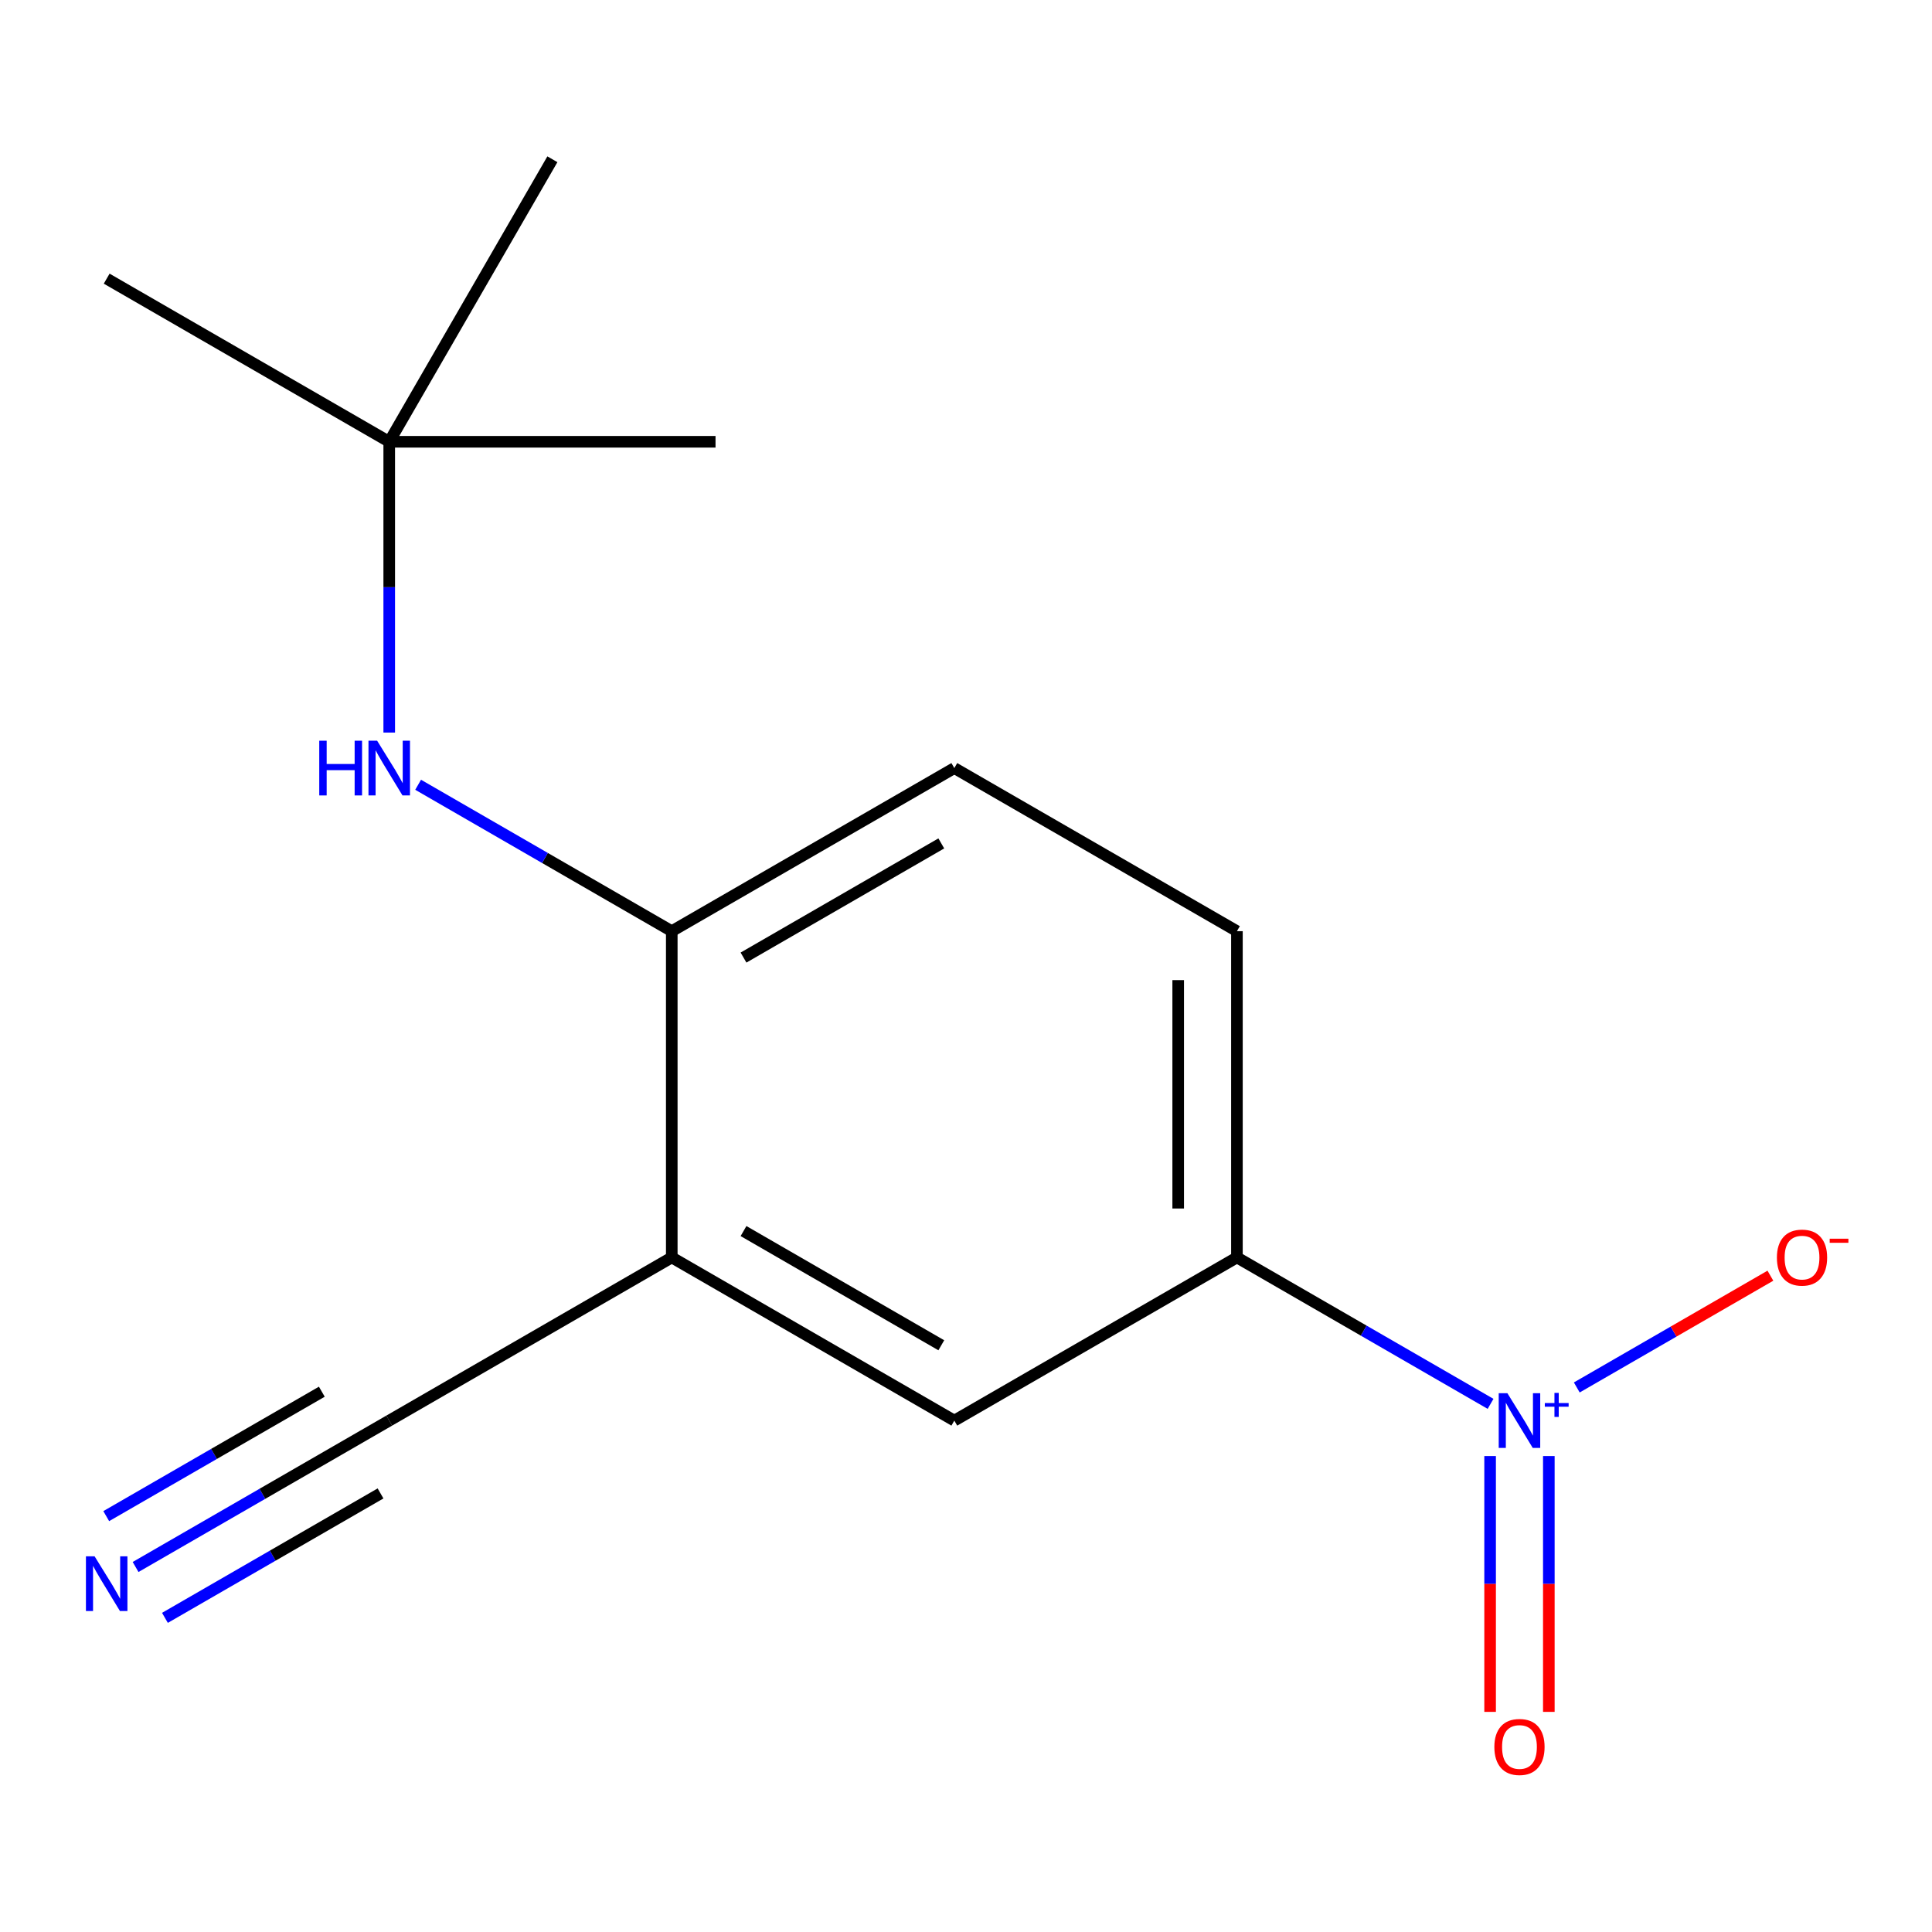 <?xml version='1.0' encoding='iso-8859-1'?>
<svg version='1.1' baseProfile='full'
              xmlns='http://www.w3.org/2000/svg'
                      xmlns:rdkit='http://www.rdkit.org/xml'
                      xmlns:xlink='http://www.w3.org/1999/xlink'
                  xml:space='preserve'
width='1000px' height='1000px' viewBox='0 0 1000 1000'>
<!-- END OF HEADER -->
<rect style='opacity:1.0;fill:#FFFFFF;stroke:none' width='1000' height='1000' x='0' y='0'> </rect>
<path class='bond-0' d='M 347.707,650.85 L 493.952,735.304' style='fill:none;fill-rule:evenodd;stroke:#000000;stroke-width:6px;stroke-linecap:butt;stroke-linejoin:miter;stroke-opacity:1' />
<path class='bond-0' d='M 384.845,637.195 L 487.217,696.313' style='fill:none;fill-rule:evenodd;stroke:#000000;stroke-width:6px;stroke-linecap:butt;stroke-linejoin:miter;stroke-opacity:1' />
<path class='bond-3' d='M 347.707,650.85 L 201.463,735.304' style='fill:none;fill-rule:evenodd;stroke:#000000;stroke-width:6px;stroke-linecap:butt;stroke-linejoin:miter;stroke-opacity:1' />
<path class='bond-12' d='M 347.707,650.85 L 347.707,481.977' style='fill:none;fill-rule:evenodd;stroke:#000000;stroke-width:6px;stroke-linecap:butt;stroke-linejoin:miter;stroke-opacity:1' />
<path class='bond-5' d='M 640.231,650.85 L 493.952,735.304' style='fill:none;fill-rule:evenodd;stroke:#000000;stroke-width:6px;stroke-linecap:butt;stroke-linejoin:miter;stroke-opacity:1' />
<path class='bond-7' d='M 640.231,650.85 L 640.231,481.977' style='fill:none;fill-rule:evenodd;stroke:#000000;stroke-width:6px;stroke-linecap:butt;stroke-linejoin:miter;stroke-opacity:1' />
<path class='bond-7' d='M 609.833,625.519 L 609.833,507.308' style='fill:none;fill-rule:evenodd;stroke:#000000;stroke-width:6px;stroke-linecap:butt;stroke-linejoin:miter;stroke-opacity:1' />
<path class='bond-15' d='M 640.231,650.85 L 705.872,688.742' style='fill:none;fill-rule:evenodd;stroke:#000000;stroke-width:6px;stroke-linecap:butt;stroke-linejoin:miter;stroke-opacity:1' />
<path class='bond-15' d='M 705.872,688.742 L 771.514,726.634' style='fill:none;fill-rule:evenodd;stroke:#0000FF;stroke-width:6px;stroke-linecap:butt;stroke-linejoin:miter;stroke-opacity:1' />
<path class='bond-1' d='M 347.707,481.977 L 493.952,397.557' style='fill:none;fill-rule:evenodd;stroke:#000000;stroke-width:6px;stroke-linecap:butt;stroke-linejoin:miter;stroke-opacity:1' />
<path class='bond-1' d='M 384.841,495.64 L 487.212,436.546' style='fill:none;fill-rule:evenodd;stroke:#000000;stroke-width:6px;stroke-linecap:butt;stroke-linejoin:miter;stroke-opacity:1' />
<path class='bond-4' d='M 347.707,481.977 L 282.066,444.085' style='fill:none;fill-rule:evenodd;stroke:#000000;stroke-width:6px;stroke-linecap:butt;stroke-linejoin:miter;stroke-opacity:1' />
<path class='bond-4' d='M 282.066,444.085 L 216.424,406.193' style='fill:none;fill-rule:evenodd;stroke:#0000FF;stroke-width:6px;stroke-linecap:butt;stroke-linejoin:miter;stroke-opacity:1' />
<path class='bond-2' d='M 70.179,811.073 L 135.821,773.189' style='fill:none;fill-rule:evenodd;stroke:#0000FF;stroke-width:6px;stroke-linecap:butt;stroke-linejoin:miter;stroke-opacity:1' />
<path class='bond-2' d='M 135.821,773.189 L 201.463,735.304' style='fill:none;fill-rule:evenodd;stroke:#000000;stroke-width:6px;stroke-linecap:butt;stroke-linejoin:miter;stroke-opacity:1' />
<path class='bond-2' d='M 85.374,837.4 L 141.169,805.198' style='fill:none;fill-rule:evenodd;stroke:#0000FF;stroke-width:6px;stroke-linecap:butt;stroke-linejoin:miter;stroke-opacity:1' />
<path class='bond-2' d='M 141.169,805.198 L 196.964,772.997' style='fill:none;fill-rule:evenodd;stroke:#000000;stroke-width:6px;stroke-linecap:butt;stroke-linejoin:miter;stroke-opacity:1' />
<path class='bond-2' d='M 54.985,784.745 L 110.78,752.544' style='fill:none;fill-rule:evenodd;stroke:#0000FF;stroke-width:6px;stroke-linecap:butt;stroke-linejoin:miter;stroke-opacity:1' />
<path class='bond-2' d='M 110.78,752.544 L 166.576,720.342' style='fill:none;fill-rule:evenodd;stroke:#000000;stroke-width:6px;stroke-linecap:butt;stroke-linejoin:miter;stroke-opacity:1' />
<path class='bond-6' d='M 201.463,379.174 L 201.463,303.92' style='fill:none;fill-rule:evenodd;stroke:#0000FF;stroke-width:6px;stroke-linecap:butt;stroke-linejoin:miter;stroke-opacity:1' />
<path class='bond-6' d='M 201.463,303.92 L 201.463,228.666' style='fill:none;fill-rule:evenodd;stroke:#000000;stroke-width:6px;stroke-linecap:butt;stroke-linejoin:miter;stroke-opacity:1' />
<path class='bond-9' d='M 201.463,228.666 L 285.916,82.438' style='fill:none;fill-rule:evenodd;stroke:#000000;stroke-width:6px;stroke-linecap:butt;stroke-linejoin:miter;stroke-opacity:1' />
<path class='bond-10' d='M 201.463,228.666 L 370.353,228.666' style='fill:none;fill-rule:evenodd;stroke:#000000;stroke-width:6px;stroke-linecap:butt;stroke-linejoin:miter;stroke-opacity:1' />
<path class='bond-11' d='M 201.463,228.666 L 55.218,144.229' style='fill:none;fill-rule:evenodd;stroke:#000000;stroke-width:6px;stroke-linecap:butt;stroke-linejoin:miter;stroke-opacity:1' />
<path class='bond-8' d='M 640.231,481.977 L 493.952,397.557' style='fill:none;fill-rule:evenodd;stroke:#000000;stroke-width:6px;stroke-linecap:butt;stroke-linejoin:miter;stroke-opacity:1' />
<path class='bond-13' d='M 816.142,718.146 L 866.248,689.221' style='fill:none;fill-rule:evenodd;stroke:#0000FF;stroke-width:6px;stroke-linecap:butt;stroke-linejoin:miter;stroke-opacity:1' />
<path class='bond-13' d='M 866.248,689.221 L 916.355,660.297' style='fill:none;fill-rule:evenodd;stroke:#FF0000;stroke-width:6px;stroke-linecap:butt;stroke-linejoin:miter;stroke-opacity:1' />
<path class='bond-14' d='M 771.277,753.652 L 771.277,819.857' style='fill:none;fill-rule:evenodd;stroke:#0000FF;stroke-width:6px;stroke-linecap:butt;stroke-linejoin:miter;stroke-opacity:1' />
<path class='bond-14' d='M 771.277,819.857 L 771.277,886.062' style='fill:none;fill-rule:evenodd;stroke:#FF0000;stroke-width:6px;stroke-linecap:butt;stroke-linejoin:miter;stroke-opacity:1' />
<path class='bond-14' d='M 801.674,753.652 L 801.674,819.857' style='fill:none;fill-rule:evenodd;stroke:#0000FF;stroke-width:6px;stroke-linecap:butt;stroke-linejoin:miter;stroke-opacity:1' />
<path class='bond-14' d='M 801.674,819.857 L 801.674,886.062' style='fill:none;fill-rule:evenodd;stroke:#FF0000;stroke-width:6px;stroke-linecap:butt;stroke-linejoin:miter;stroke-opacity:1' />
<path  class='atom-3' d='M 48.958 805.547
L 58.238 820.547
Q 59.158 822.027, 60.638 824.707
Q 62.118 827.387, 62.198 827.547
L 62.198 805.547
L 65.958 805.547
L 65.958 833.867
L 62.078 833.867
L 52.118 817.467
Q 50.958 815.547, 49.718 813.347
Q 48.518 811.147, 48.158 810.467
L 48.158 833.867
L 44.478 833.867
L 44.478 805.547
L 48.958 805.547
' fill='#0000FF'/>
<path  class='atom-5' d='M 165.243 383.397
L 169.083 383.397
L 169.083 395.437
L 183.563 395.437
L 183.563 383.397
L 187.403 383.397
L 187.403 411.717
L 183.563 411.717
L 183.563 398.637
L 169.083 398.637
L 169.083 411.717
L 165.243 411.717
L 165.243 383.397
' fill='#0000FF'/>
<path  class='atom-5' d='M 195.203 383.397
L 204.483 398.397
Q 205.403 399.877, 206.883 402.557
Q 208.363 405.237, 208.443 405.397
L 208.443 383.397
L 212.203 383.397
L 212.203 411.717
L 208.323 411.717
L 198.363 395.317
Q 197.203 393.397, 195.963 391.197
Q 194.763 388.997, 194.403 388.317
L 194.403 411.717
L 190.723 411.717
L 190.723 383.397
L 195.203 383.397
' fill='#0000FF'/>
<path  class='atom-13' d='M 780.215 721.111
L 789.495 736.111
Q 790.415 737.591, 791.895 740.271
Q 793.375 742.951, 793.455 743.111
L 793.455 721.111
L 797.215 721.111
L 797.215 749.431
L 793.335 749.431
L 783.375 733.031
Q 782.215 731.111, 780.975 728.911
Q 779.775 726.711, 779.415 726.031
L 779.415 749.431
L 775.735 749.431
L 775.735 721.111
L 780.215 721.111
' fill='#0000FF'/>
<path  class='atom-13' d='M 799.591 726.215
L 804.581 726.215
L 804.581 720.962
L 806.799 720.962
L 806.799 726.215
L 811.92 726.215
L 811.92 728.116
L 806.799 728.116
L 806.799 733.396
L 804.581 733.396
L 804.581 728.116
L 799.591 728.116
L 799.591 726.215
' fill='#0000FF'/>
<path  class='atom-14' d='M 919.72 650.93
Q 919.72 644.13, 923.08 640.33
Q 926.44 636.53, 932.72 636.53
Q 939 636.53, 942.36 640.33
Q 945.72 644.13, 945.72 650.93
Q 945.72 657.81, 942.32 661.73
Q 938.92 665.61, 932.72 665.61
Q 926.48 665.61, 923.08 661.73
Q 919.72 657.85, 919.72 650.93
M 932.72 662.41
Q 937.04 662.41, 939.36 659.53
Q 941.72 656.61, 941.72 650.93
Q 941.72 645.37, 939.36 642.57
Q 937.04 639.73, 932.72 639.73
Q 928.4 639.73, 926.04 642.53
Q 923.72 645.33, 923.72 650.93
Q 923.72 656.65, 926.04 659.53
Q 928.4 662.41, 932.72 662.41
' fill='#FF0000'/>
<path  class='atom-14' d='M 947.04 641.153
L 956.729 641.153
L 956.729 643.265
L 947.04 643.265
L 947.04 641.153
' fill='#FF0000'/>
<path  class='atom-15' d='M 773.475 904.224
Q 773.475 897.424, 776.835 893.624
Q 780.195 889.824, 786.475 889.824
Q 792.755 889.824, 796.115 893.624
Q 799.475 897.424, 799.475 904.224
Q 799.475 911.104, 796.075 915.024
Q 792.675 918.904, 786.475 918.904
Q 780.235 918.904, 776.835 915.024
Q 773.475 911.144, 773.475 904.224
M 786.475 915.704
Q 790.795 915.704, 793.115 912.824
Q 795.475 909.904, 795.475 904.224
Q 795.475 898.664, 793.115 895.864
Q 790.795 893.024, 786.475 893.024
Q 782.155 893.024, 779.795 895.824
Q 777.475 898.624, 777.475 904.224
Q 777.475 909.944, 779.795 912.824
Q 782.155 915.704, 786.475 915.704
' fill='#FF0000'/>
</svg>
